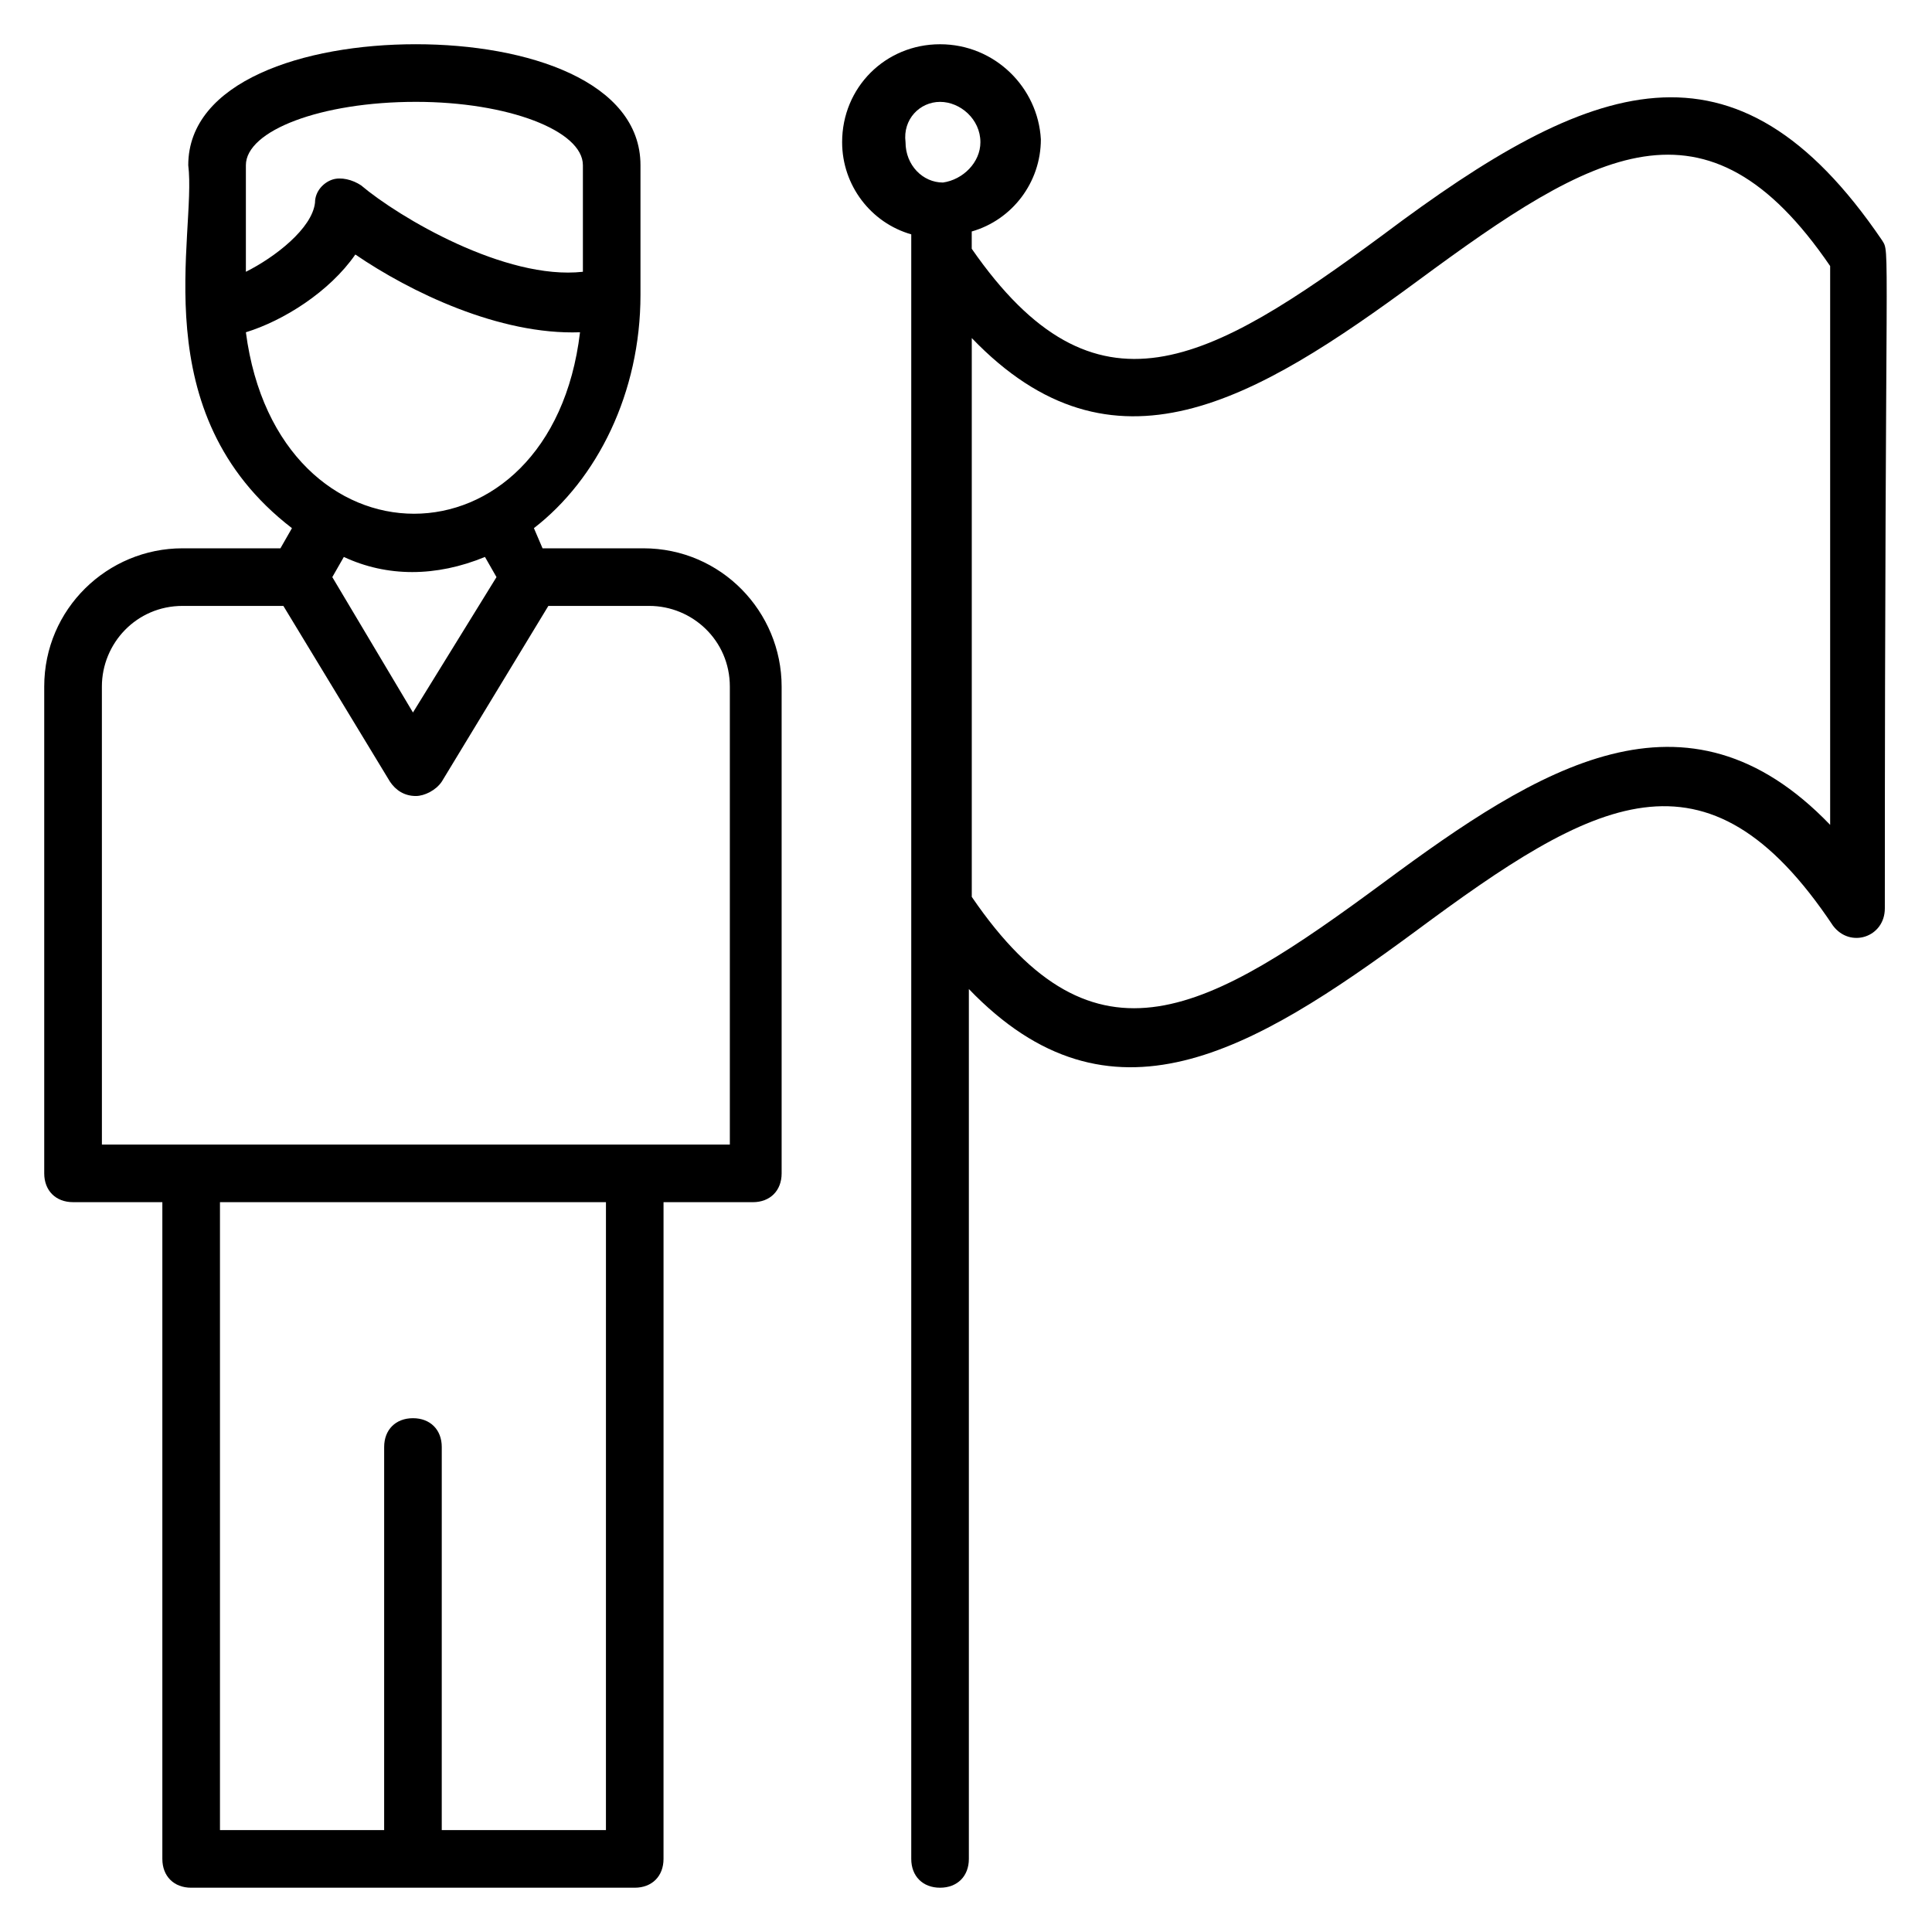 <?xml version="1.0" encoding="UTF-8"?>
<!-- Uploaded to: ICON Repo, www.iconrepo.com, Generator: ICON Repo Mixer Tools -->
<svg fill="#000000" width="800px" height="800px" version="1.1" viewBox="144 144 512 512" xmlns="http://www.w3.org/2000/svg">
 <g>
  <path d="m510.68 206.11c-46.562 34.352-76.336 51.145-109.16 3.816v-4.582c10.688-3.055 18.32-12.977 18.32-24.426-0.762-13.742-12.211-25.191-26.715-25.191s-25.953 11.449-25.953 25.953c0 11.449 7.633 21.375 18.32 24.426v6.106 424.42c0 4.582 3.055 7.633 7.633 7.633 4.582 0 7.633-3.055 7.633-7.633v-230.53c37.402 38.93 74.809 16.793 118.32-15.266 47.328-35.113 77.098-51.906 110.68-1.527 4.582 6.106 13.742 3.055 13.742-4.582 0-181.68 1.523-173.28-0.766-177.09-38.93-57.254-77.098-42.75-132.06-1.527zm-117.55-35.113c5.344 0 10.688 4.582 10.688 10.688 0 5.344-4.582 9.922-9.922 10.688-5.344 0-9.922-4.582-9.922-10.688-0.77-6.109 3.812-10.688 9.156-10.688zm235.88 191.6c-38.168-39.695-77.098-15.266-118.32 15.266-46.562 34.352-76.336 51.906-109.16 3.816v-148.09c37.402 38.93 74.809 16.793 118.32-15.266 46.562-34.352 76.336-51.906 109.16-3.816z"/>
  <path d="m163.36 462.59h23.664v174.04c0 4.582 3.055 7.633 7.633 7.633h117.55c4.582 0 7.633-3.055 7.633-7.633l0.004-174.04h23.664c4.582 0 7.633-3.055 7.633-7.633v-129.01c0-19.848-16.031-36.641-36.641-36.641h-26.719l-2.289-5.344c16.793-12.977 28.242-35.879 28.242-61.832v-34.348c0-22.137-29.77-32.062-59.543-32.062-29.766 0-60.301 9.926-60.301 32.062 2.289 18.32-12.215 65.648 27.48 96.184l-3.055 5.344-25.953-0.004c-19.848 0-36.641 16.031-36.641 36.641v129c0 4.582 3.055 7.637 7.633 7.637zm141.22 166.41h-43.512l0.004-101.53c0-4.582-3.055-7.633-7.633-7.633-4.582 0-7.633 3.055-7.633 7.633l-0.004 101.53h-43.508v-166.41h102.29zm-50.379-458.01c24.426 0 44.273 7.633 44.273 16.793v28.242c-20.609 2.289-48.855-14.504-58.777-22.898-2.289-1.527-5.344-2.289-7.633-1.527s-4.582 3.055-4.582 6.106c-0.762 6.871-10.684 14.504-18.32 18.32v-28.242c0-9.16 19.848-16.793 45.039-16.793zm-45.039 61.066c9.922-3.055 22.137-10.688 29.008-20.609 14.504 9.922 38.168 21.375 59.543 20.609-7.633 64.121-80.152 64.121-88.551 0zm63.359 59.539 3.055 5.344-22.137 35.879-21.375-35.879 3.055-5.344c11.449 5.344 24.426 5.344 37.402 0zm-101.52 34.352c0-11.449 9.16-21.375 21.375-21.375h26.719l28.242 46.562c1.527 2.289 3.816 3.816 6.871 3.816 2.289 0 5.344-1.527 6.871-3.816l28.242-46.562h26.719c11.449 0 21.375 9.16 21.375 21.375v121.37h-166.41z"/>
 </g>
</svg>